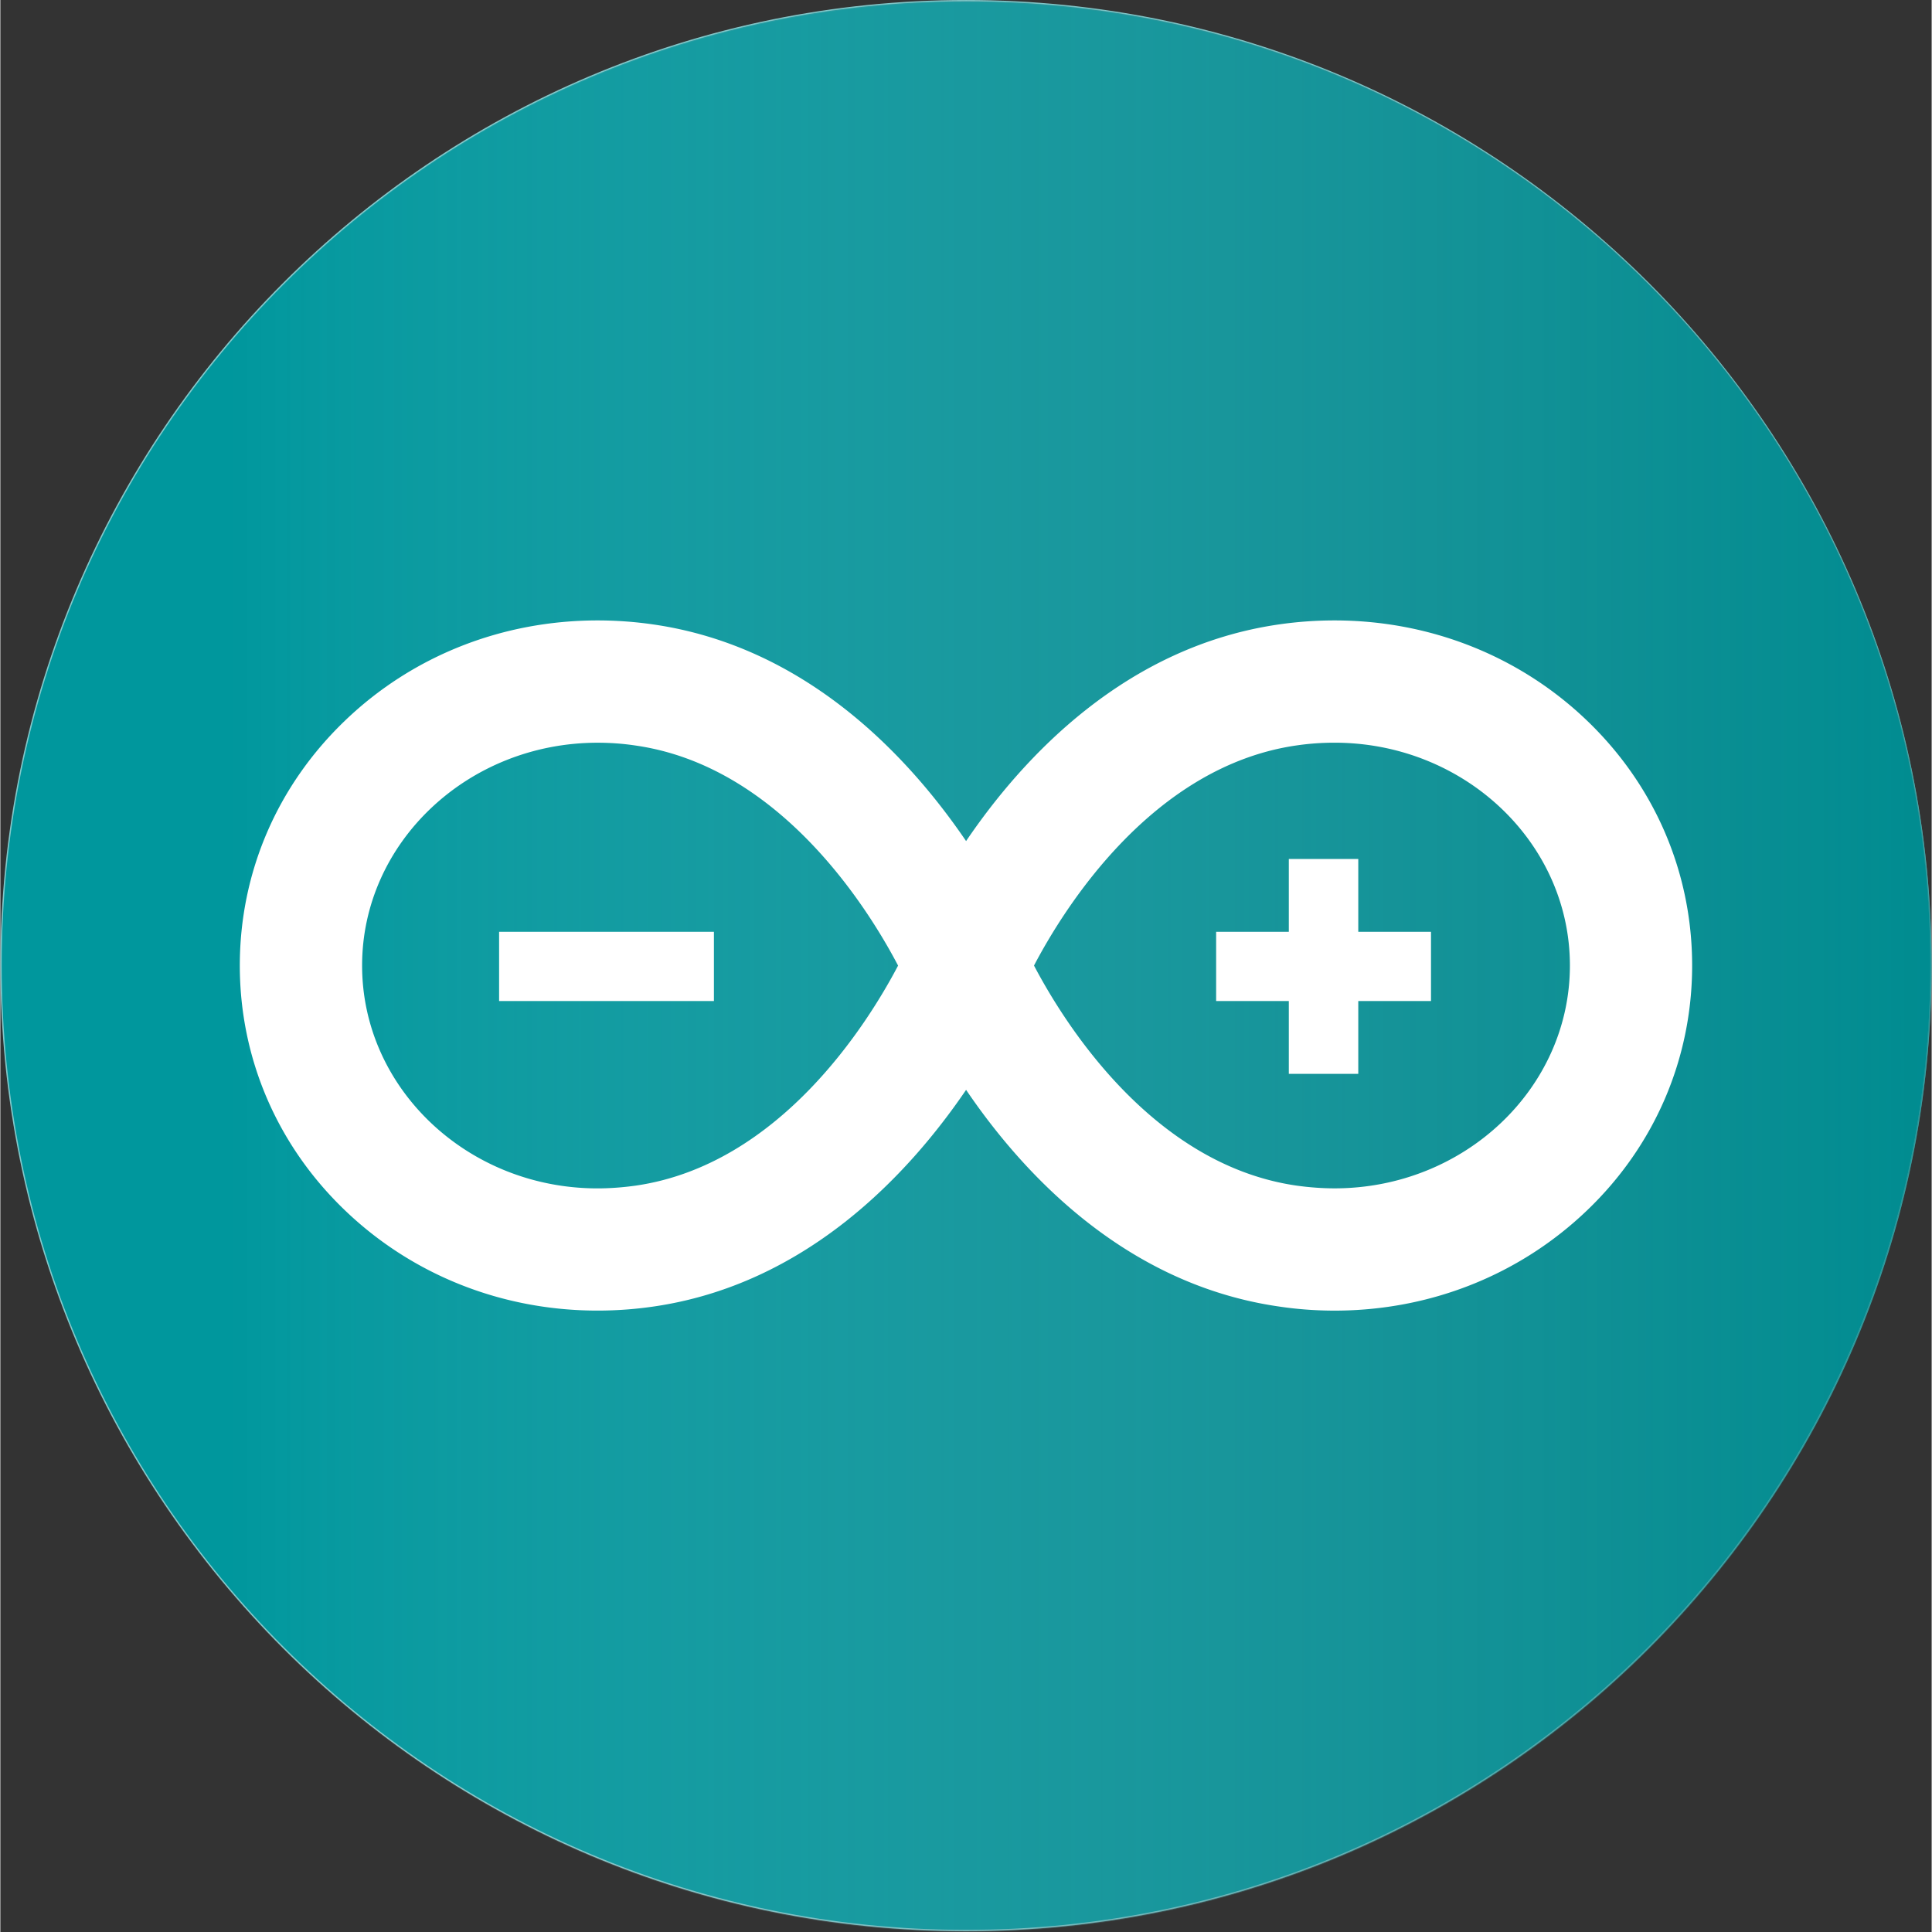 <svg xmlns="http://www.w3.org/2000/svg" width="900" height="900" viewBox="0 0 1372.201 1372.684"><rect x="0" y="0" width="1372.201" height="1372.684" fill="#333333" stroke="none"/><path fill="#00979D" stroke="#81C9CB" stroke-width=".932" stroke-miterlimit="10" d="M1371.701 686.024c0 378.658-306.972 685.605-685.549 685.605C307.451 1371.629.5 1064.682.5 686.024.5 307.455 307.451.483 686.152.483c378.594.001 685.549 306.972 685.549 685.541z"/><linearGradient id="a" gradientUnits="userSpaceOnUse" x1="-16.3" y1="16.071" x2="1354.901" y2="16.071" gradientTransform="matrix(1 0 0 -1 16.8 702.696)"><stop offset=".117" stop-color="#fff" stop-opacity="0"/><stop offset=".252" stop-color="#c0d1d3" stop-opacity=".153"/><stop offset=".387" stop-color="#91b3b7" stop-opacity=".306"/><stop offset=".52" stop-color="#6d9fa3" stop-opacity=".457"/><stop offset=".65" stop-color="#4d9195" stop-opacity=".604"/><stop offset=".776" stop-color="#30888b" stop-opacity=".746"/><stop offset=".895" stop-color="#148386" stop-opacity=".881"/><stop offset="1" stop-color="#008184"/></linearGradient><linearGradient id="b" gradientUnits="userSpaceOnUse" x1="-16.8" y1="16.071" x2="1355.401" y2="16.071" gradientTransform="matrix(1 0 0 -1 16.8 702.696)"><stop offset="0" stop-color="#fff" stop-opacity="0"/><stop offset=".153" stop-color="#c0d1d3" stop-opacity=".153"/><stop offset=".306" stop-color="#91b3b7" stop-opacity=".306"/><stop offset=".457" stop-color="#6d9fa3" stop-opacity=".457"/><stop offset=".604" stop-color="#4d9195" stop-opacity=".604"/><stop offset=".746" stop-color="#30888b" stop-opacity=".746"/><stop offset=".881" stop-color="#148386" stop-opacity=".881"/><stop offset="1" stop-color="#008184"/></linearGradient><path opacity=".5" fill="url(#a)" stroke="url(#b)" stroke-miterlimit="10" d="M1371.701 686.595c0 378.65-306.972 685.606-685.549 685.606C307.451 1372.201.5 1065.23.5 686.595.5 308.019 307.451 1.048 686.152 1.048c378.594.016 685.549 306.97 685.549 685.547z"/><g fill="#FFF"><path d="M947.959 931.196c-12.909 0-26.127-.929-39.127-2.864-108.978-15.554-181.848-93.822-222.665-153.989-40.946 60.166-113.811 138.512-222.74 154.045a275.864 275.864 0 0 1-39.133 2.785c-67.753 0-131.358-25.217-179.201-71.003-48.299-46.165-74.951-108.114-74.951-174.171 0-66.14 26.651-128.004 75.021-174.253 47.797-45.793 111.449-70.936 179.231-70.936 12.918 0 26.067.928 39.023 2.783 108.932 15.535 181.794 93.813 222.743 153.99 40.825-60.177 113.689-138.432 222.658-153.99 13-1.863 26.148-2.783 39.066-2.783 67.753 0 131.401 25.208 179.197 70.936 48.345 46.249 74.937 108.113 74.937 174.253 0 66.057-26.524 128.006-74.868 174.171-47.881 45.785-111.434 71.026-179.191 71.026M734.42 686.024c21.283 40.534 84.067 141.676 186.692 156.375 8.984 1.236 18.028 1.923 26.839 1.923 92.185 0 167.225-71.002 167.225-158.322s-75.023-158.321-167.291-158.321c-8.812 0-17.853.629-26.753 1.921-102.644 14.664-165.428 115.806-186.712 156.424M424.393 527.702c-92.308 0-167.36 70.998-167.36 158.321 0 87.305 75.021 158.322 167.245 158.322 8.852 0 17.897-.688 26.879-1.922 102.629-14.697 165.394-115.783 186.689-156.375-21.237-40.535-84.061-141.761-186.689-156.376-8.877-1.341-17.945-1.97-26.764-1.97"/><path d="M354.37 662.051h152.625v49.181H354.37zM1016.484 662.051h-51.671v-51.747h-49.348v51.747h-51.648v49.181h51.648v51.737h49.348v-51.737h51.671z"/></g></svg>